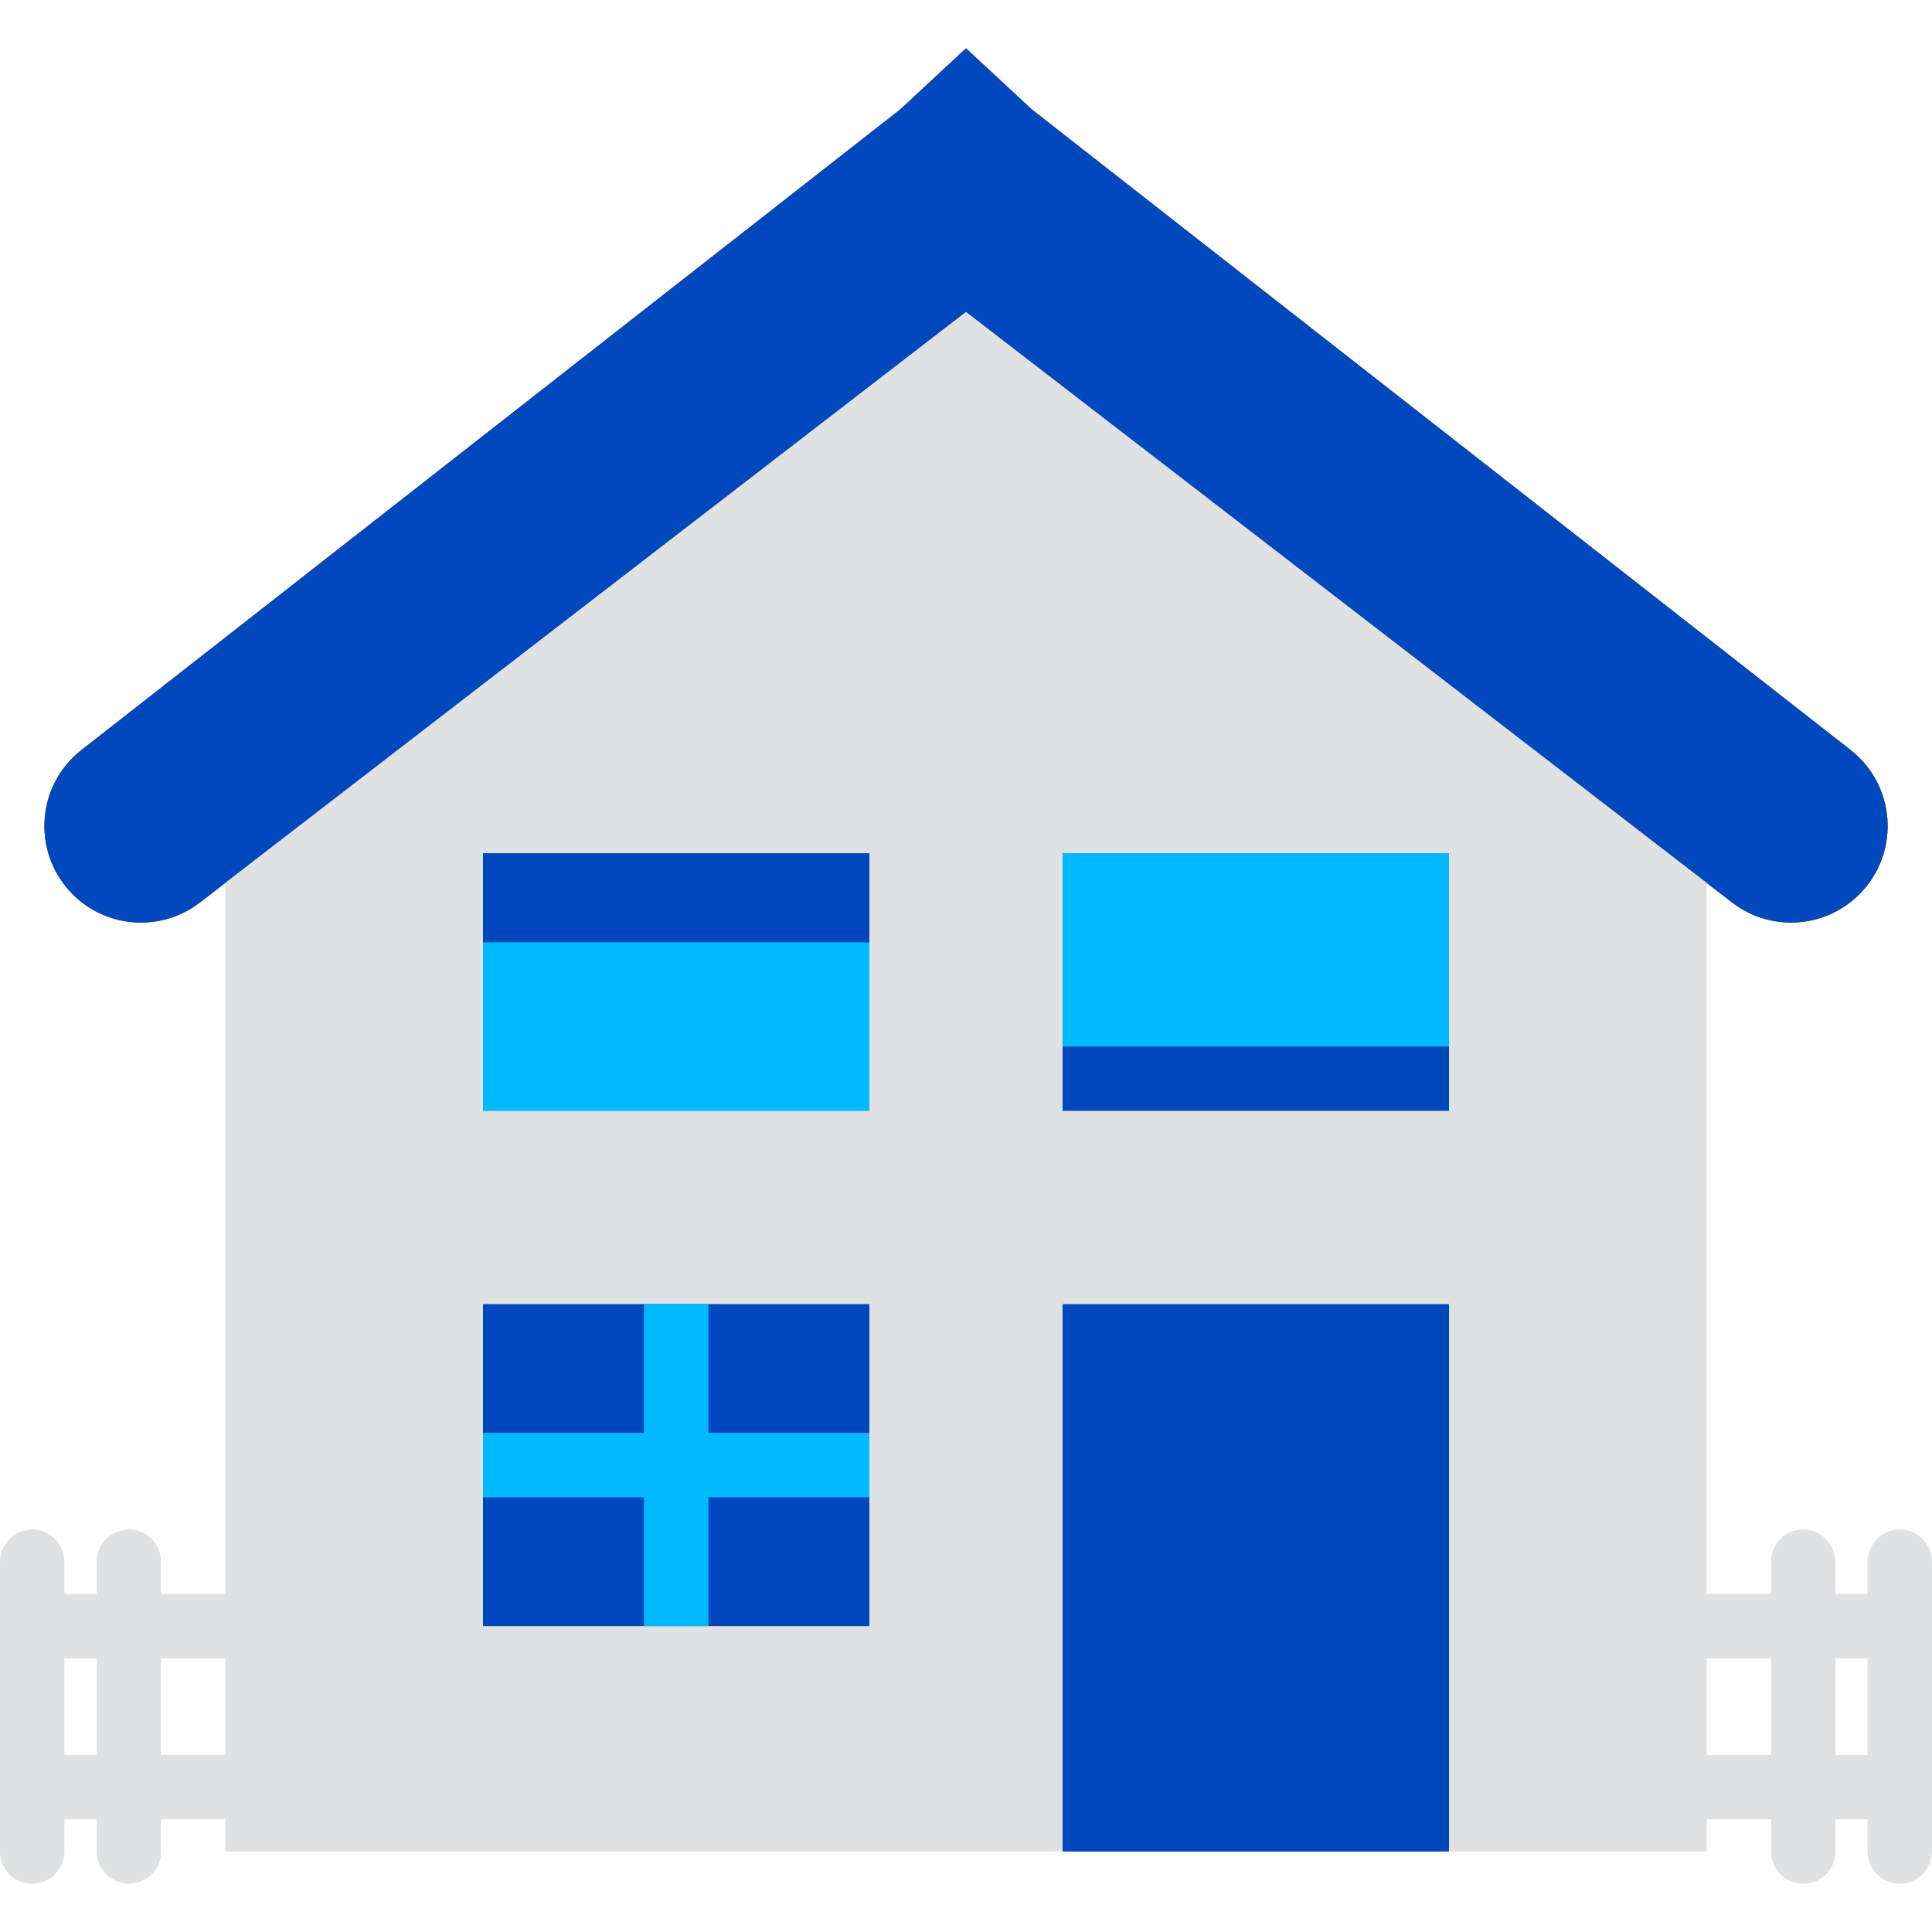 <svg width="53" height="53" viewBox="0 0 53 53" fill="none" xmlns="http://www.w3.org/2000/svg">
<path d="M47.516 24.758L26.5 8.558L5.484 24.758C4.399 25.594 2.857 25.466 1.926 24.462C0.87 23.325 1.013 21.529 2.235 20.574L24.698 3L26.5 1.325L28.303 3L50.766 20.574C51.988 21.529 52.131 23.325 51.075 24.462C50.143 25.466 48.601 25.594 47.516 24.758Z" fill="#B02721"/>
<path d="M47.516 24.758L26.5 8.558L5.484 24.758C4.399 25.594 2.857 25.466 1.926 24.462C0.87 23.325 1.013 21.529 2.235 20.574L24.698 3L26.5 1.325L28.303 3L50.766 20.574C51.988 21.529 52.131 23.325 51.075 24.462C50.143 25.466 48.601 25.594 47.516 24.758Z" fill="#0048BD"/>
<path d="M26.5 8.558L6.183 24.218V24.292V50.792H46.816V24.292V24.218L26.5 8.558Z" fill="#E0E1E2"/>
<path d="M52.116 41.958C51.628 41.958 51.233 42.354 51.233 42.842V43.725H50.35V42.842C50.35 42.354 49.955 41.958 49.466 41.958C48.978 41.958 48.583 42.354 48.583 42.842V43.725H46.816C46.328 43.725 45.933 44.121 45.933 44.608C45.933 45.096 46.328 45.492 46.816 45.492H48.583V48.142H46.816C46.328 48.142 45.933 48.537 45.933 49.025C45.933 49.513 46.328 49.908 46.816 49.908H48.583V50.792C48.583 51.279 48.978 51.675 49.466 51.675C49.955 51.675 50.35 51.279 50.35 50.792V49.908H51.233V50.792C51.233 51.279 51.628 51.675 52.116 51.675C52.605 51.675 53 51.279 53 50.792V42.842C53 42.354 52.605 41.958 52.116 41.958ZM50.35 48.142V45.492H51.233V48.142H50.35Z" fill="#E0E1E2"/>
<path d="M6.183 45.492C6.672 45.492 7.067 45.096 7.067 44.608C7.067 44.121 6.672 43.725 6.183 43.725H4.417V42.842C4.417 42.354 4.022 41.958 3.533 41.958C3.045 41.958 2.65 42.354 2.65 42.842V43.725H1.767V42.842C1.767 42.354 1.372 41.958 0.883 41.958C0.395 41.958 0 42.354 0 42.842V50.792C0 51.279 0.395 51.675 0.883 51.675C1.372 51.675 1.767 51.279 1.767 50.792V49.908H2.65V50.792C2.65 51.279 3.045 51.675 3.533 51.675C4.022 51.675 4.417 51.279 4.417 50.792V49.908H6.183C6.672 49.908 7.067 49.513 7.067 49.025C7.067 48.537 6.672 48.142 6.183 48.142H4.417V45.492H6.183ZM2.65 48.142H1.767V45.492H2.65V48.142Z" fill="#E0E1E2"/>
<path d="M23.85 23.408H13.25V30.475H23.85V23.408Z" fill="#00B9FF"/>
<path d="M23.85 35.775H13.25V44.608H23.85V35.775Z" fill="#0048BD"/>
<path d="M39.75 23.408H29.15V30.475H39.75V23.408Z" fill="#0048BD"/>
<path d="M39.75 35.775H29.15V50.792H39.75V35.775Z" fill="#0048BD"/>
<path d="M39.75 23.408H29.15V28.708H39.75V23.408Z" fill="#00B9FF"/>
<path d="M23.85 23.408H13.25V25.851H23.85V23.408Z" fill="#0048BD"/>
<path d="M19.433 39.308V35.775H17.667V39.308H13.25V41.075H17.667V44.608H19.433V41.075H23.85V39.308H19.433Z" fill="#00B9FF"/>
</svg>
